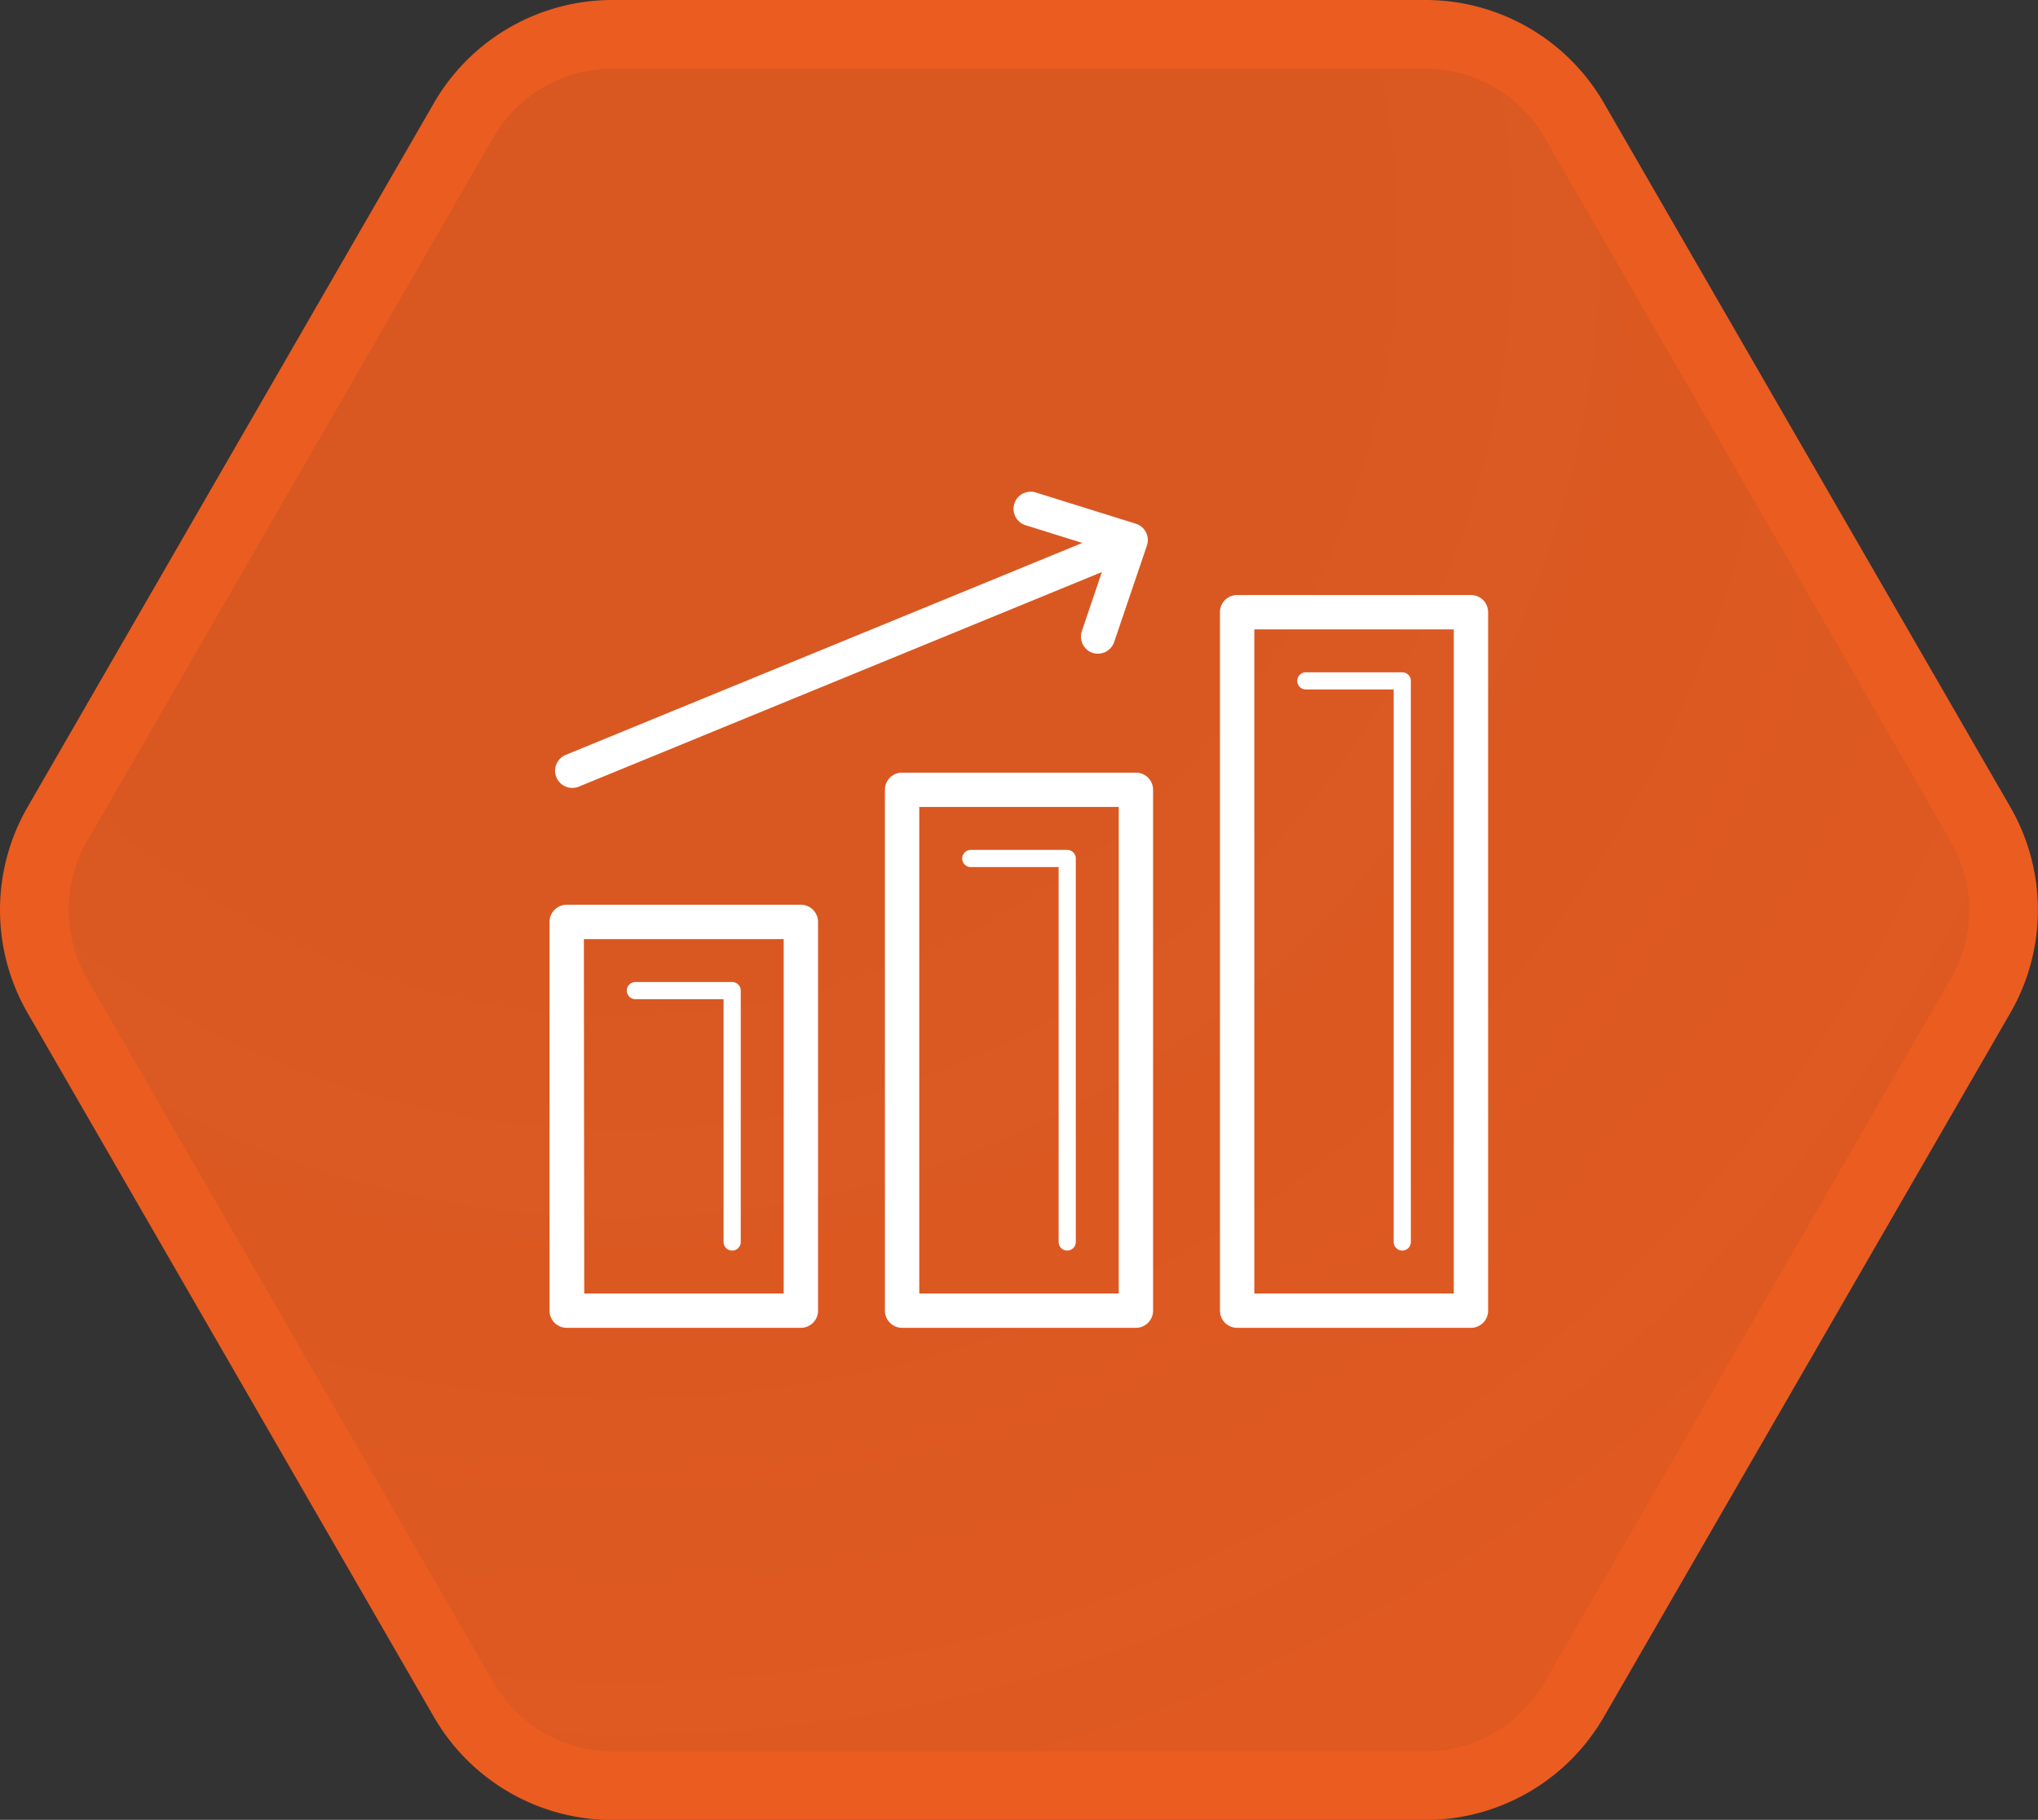 <svg xmlns="http://www.w3.org/2000/svg" xmlns:xlink="http://www.w3.org/1999/xlink" viewBox="0 0 237.35 211.98"><rect x="0" y="0" width="237.35" height="211.98" fill="#333333" stroke="none"/><defs><style>.cls-1{stroke:#eb5c20;stroke-miterlimit:10;stroke-width:8px;fill:url(#未命名的渐变_59);}.cls-2{fill:#fff;}</style><radialGradient id="未命名的渐变_59" cx="72.2" cy="27.62" r="209.01" gradientUnits="userSpaceOnUse"><stop offset="0" stop-color="#eb5c20" stop-opacity="0.9"/><stop offset="0.37" stop-color="#eb5c20" stop-opacity="0.9"/><stop offset="0.67" stop-color="#eb5c20" stop-opacity="0.92"/><stop offset="0.96" stop-color="#eb5c20" stop-opacity="0.94"/><stop offset="1" stop-color="#eb5c20" stop-opacity="0.94"/></radialGradient></defs><title>资源 29JIC</title><g id="图层_2" data-name="图层 2"><g id="图层_3" data-name="图层 3"><path class="cls-1" d="M166,4H71.34A20,20,0,0,0,54,14L6.68,96a20,20,0,0,0,0,20L54,198a20,20,0,0,0,17.32,10H166a20,20,0,0,0,17.32-10l47.34-82a20,20,0,0,0,0-20L183.33,14A20,20,0,0,0,166,4Z"/><path class="cls-2" d="M93.27,154.67H66a2,2,0,0,1-2-2V107.39a2,2,0,0,1,2-2H93.27a2,2,0,0,1,2,2v45.28A2,2,0,0,1,93.27,154.67Zm-25.23-4H91.27V109.39H68Z"/><path class="cls-2" d="M85.27,145.67a1,1,0,0,1-1-1V116.39H74a1,1,0,0,1,0-2H85.27a1,1,0,0,1,1,1v29.28A1,1,0,0,1,85.27,145.67Z"/><path class="cls-2" d="M132.29,154.67H105.06a2,2,0,0,1-2-2V92a2,2,0,0,1,2-2h27.23a2,2,0,0,1,2,2v60.7A2,2,0,0,1,132.29,154.67Zm-25.23-4h23.23V94H107.06Z"/><path class="cls-2" d="M124.29,145.67a1,1,0,0,1-1-1V101H113.06a1,1,0,0,1,0-2h11.23a1,1,0,0,1,1,1v44.7A1,1,0,0,1,124.29,145.67Z"/><path class="cls-2" d="M171.31,154.67H144.08a2,2,0,0,1-2-2V71.31a2,2,0,0,1,2-2h27.23a2,2,0,0,1,2,2v81.36A2,2,0,0,1,171.31,154.67Zm-25.23-4h23.23V73.31H146.08Z"/><path class="cls-2" d="M163.31,145.67a1,1,0,0,1-1-1V80.31H152.08a1,1,0,0,1,0-2h11.23a1,1,0,0,1,1,1v65.36A1,1,0,0,1,163.31,145.67Z"/><path class="cls-2" d="M66.65,91.78a2,2,0,0,1-.76-3.85l64.78-26.58a2,2,0,1,1,1.52,3.7L67.41,91.63A2,2,0,0,1,66.65,91.78Z"/><path class="cls-2" d="M127.87,76.14a2.1,2.1,0,0,1-.65-.1A2,2,0,0,1,126,73.5l3.15-9.29-9.61-3a2,2,0,1,1,1.2-3.81L132.27,61a2,2,0,0,1,1.19,1,2,2,0,0,1,.11,1.55l-3.81,11.23A2,2,0,0,1,127.87,76.14Z"/></g></g></svg>
